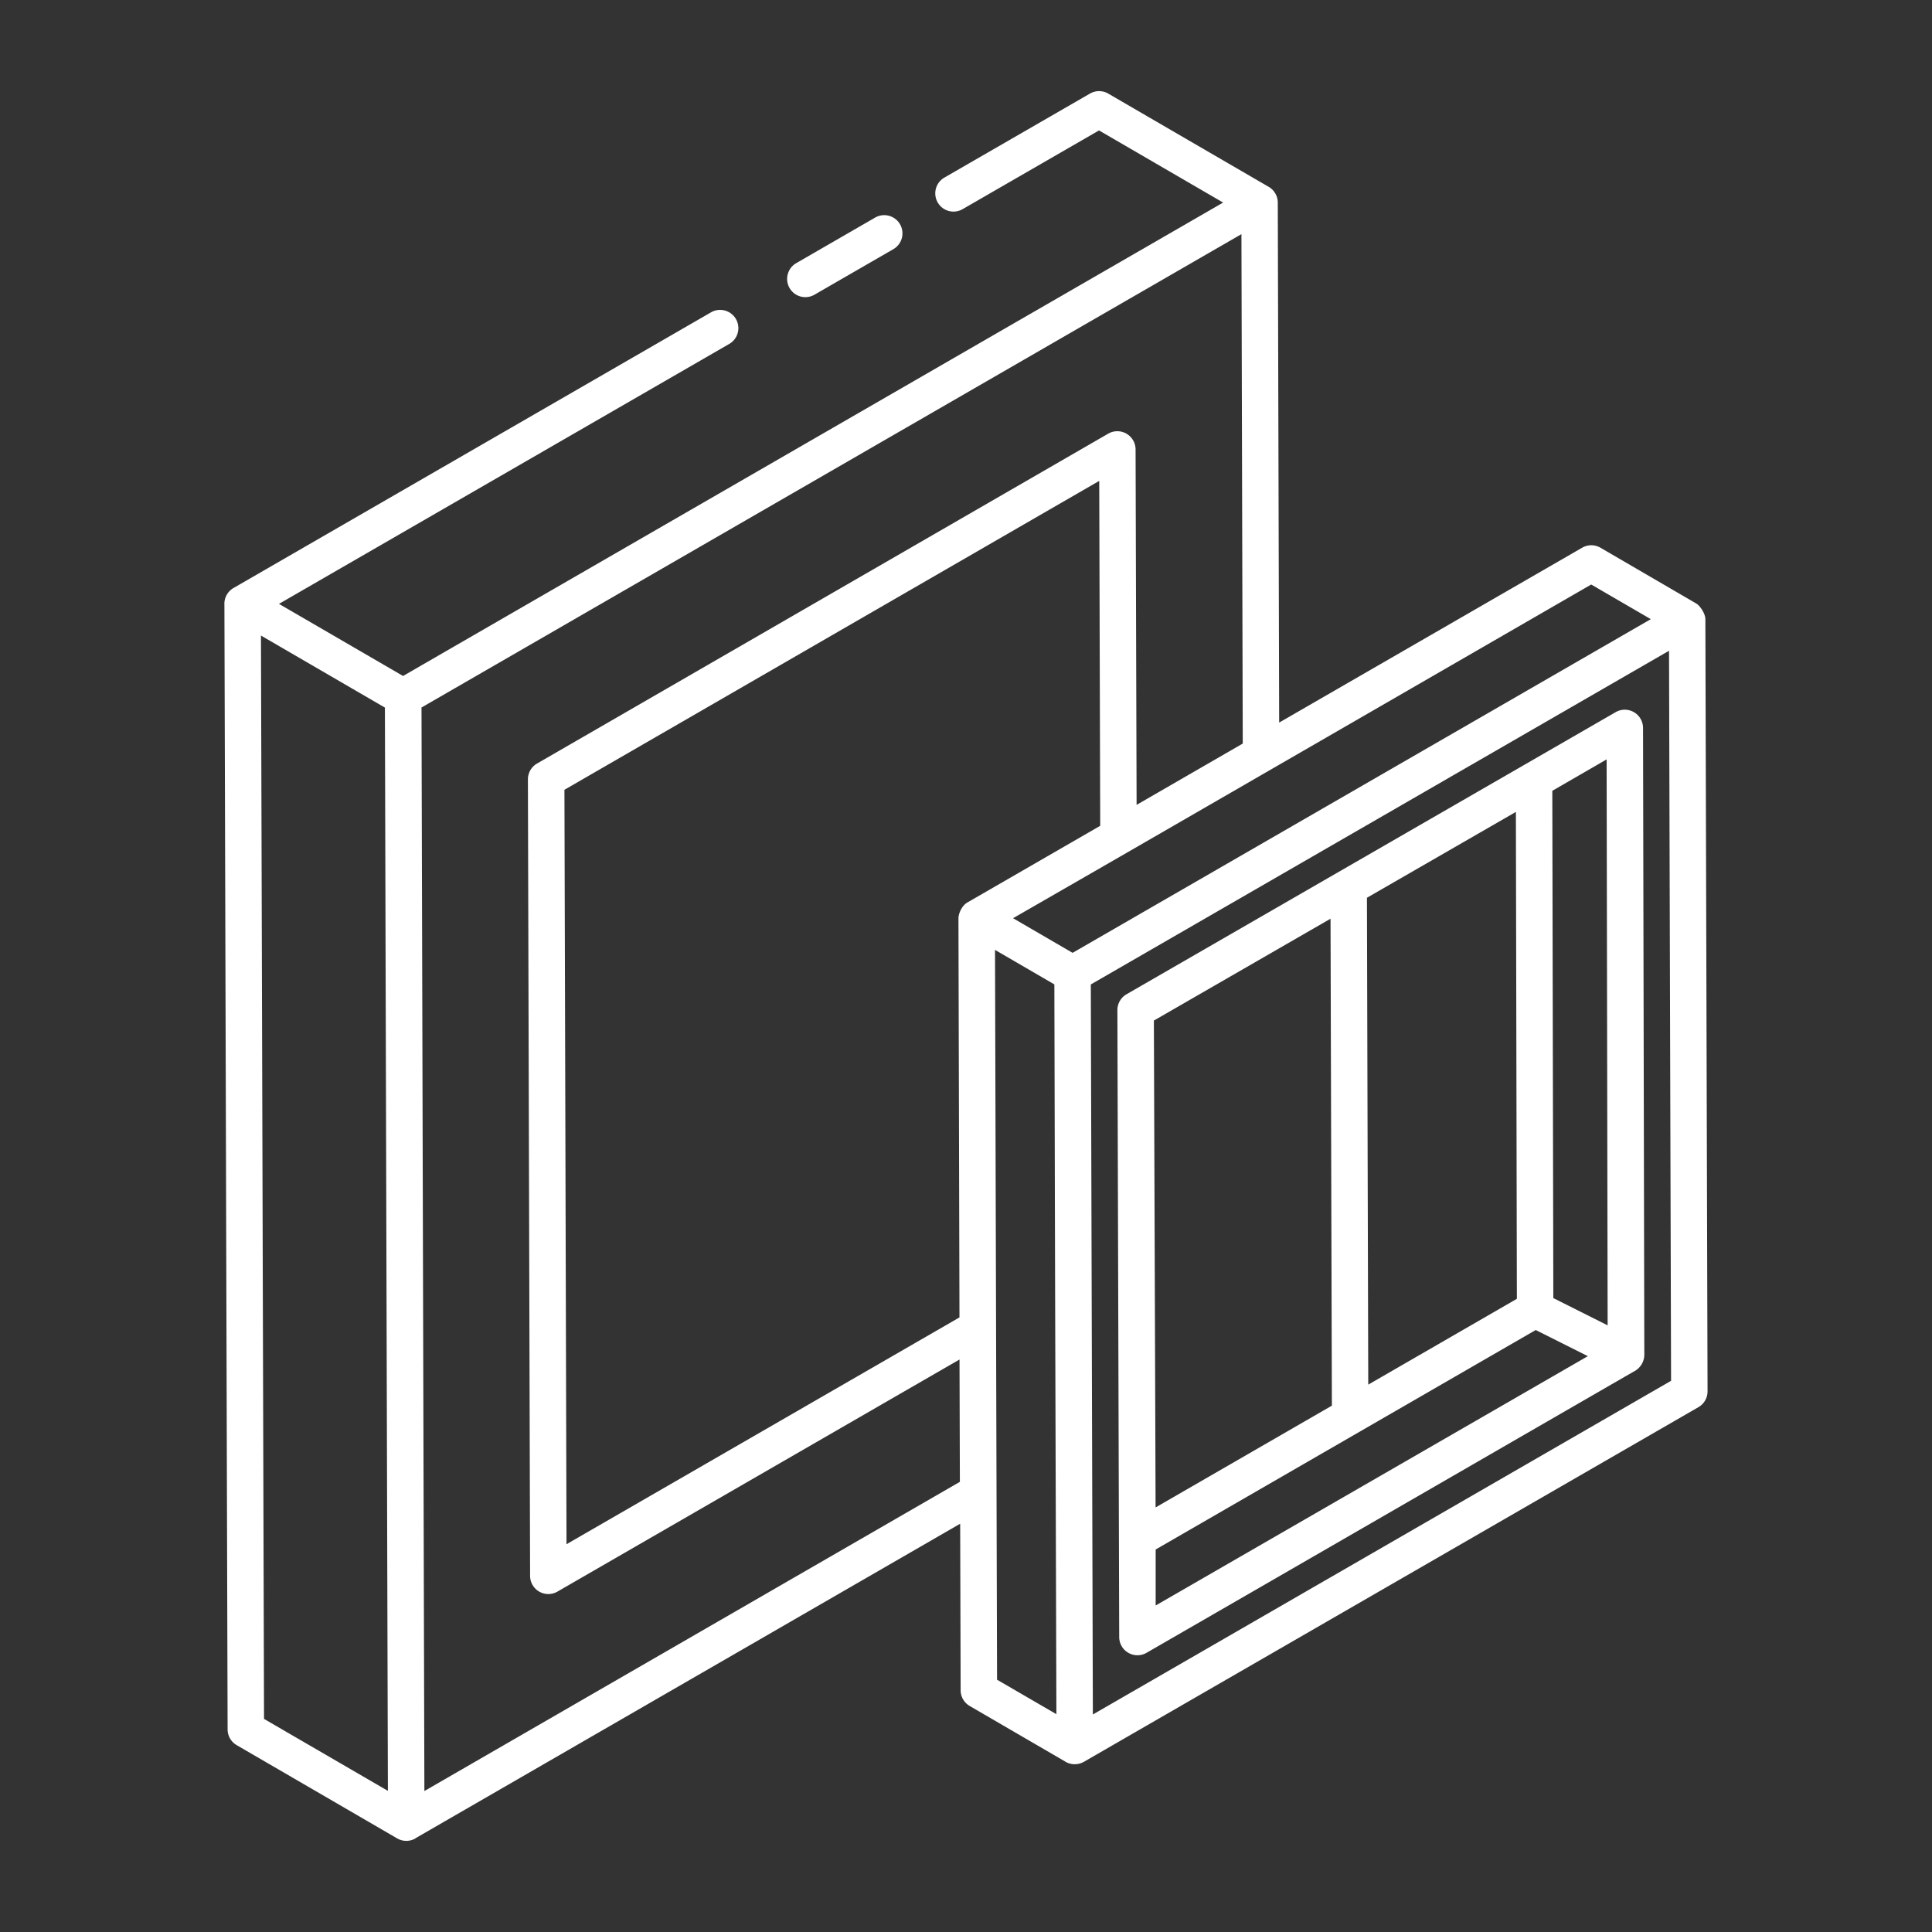 <svg xmlns="http://www.w3.org/2000/svg" version="1.1" xmlns:xlink="http://www.w3.org/1999/xlink" width="512" height="512" x="0" y="0" viewBox="0 0 53 53" style="enable-background:new 0 0 512 512" xml:space="preserve" class=""><rect x="0" y="0" width="53" height="53" fill="#333333" stroke="none"/><g><path d="M6.244 47.443a.5.5 0 0 0 .249.431l4.402 2.558a.5.5 0 0 0 .501.001c.004-.002.005-.006.009-.009L26.34 41.8l.013 4.57a.5.5 0 0 0 .249.43l2.63 1.53.001.002c.15.085.34.09.5 0l16.86-9.73a.5.5 0 0 0 .25-.435l-.06-21.18c0-.158-.152-.375-.248-.43l-.001-.002h-.002l-2.628-1.53a.5.5 0 0 0-.501 0l-8.312 4.797-.038-14.265a.5.5 0 0 0-.25-.432 6261.69 6261.69 0 0 1-4.4-2.557.5.5 0 0 0-.502-.001L25.91 4.87a.5.5 0 1 0 .5.866l3.739-2.158 3.405 1.979c-2.517 1.452-20.772 11.99-22.497 12.987l-3.404-1.978 12.352-7.131a.5.5 0 1 0-.5-.867l-13.1 7.563a.502.502 0 0 0-.25.433h.001v.002zm.915-30.008 3.4 1.976.082 29.717-3.398-1.974zM26.321 36.14l-10.78 6.222-.057-20.696 14.671-8.474.027 9.462-3.638 2.1h-.001c-.174.1-.25.332-.25.432v.002zm.975-10.082 1.628.947c.023 9.11.005 3.327.056 20.02l-1.628-.946-.056-20.021zm2.684 20.975-.056-20.027 15.862-9.154.056 20.027zm13.672-30.998 1.634.95-15.862 9.154-1.633-.95c4.527-2.606.451-.255 15.86-9.154zM31.18 22.08l-.028-9.752a.501.501 0 0 0-.75-.432l-15.67 9.05a.5.5 0 0 0-.25.435l.06 21.85a.5.5 0 0 0 .75.431l11.03-6.367.01 3.356-14.69 8.482-.079-29.724L34.056 6.423l.036 13.975z" fill="#ffffff" opacity="1" data-original="#000000"></path><path d="m22.346 8.083 2.158-1.246a.5.5 0 1 0-.5-.866l-2.158 1.246a.5.5 0 1 0 .5.866zM45.108 37.178l-.035-17.21a.501.501 0 0 0-.749-.433l-13.42 7.74a.501.501 0 0 0-.251.435l.05 17.198a.5.5 0 0 0 .75.433c5.828-3.362 13.533-7.815 13.411-7.741a.521.521 0 0 0 .244-.422zm-1.006-.82-1.49-.748-.028-13.916 1.49-.862zm-2.49-.728-4.077 2.354-.036-13.356 4.086-2.355zM36.5 25.203l.037 13.358-4.836 2.792-.047-13.356zm-4.797 17.304 10.426-6.021 1.43.717-11.856 6.84z" fill="#ffffff" opacity="1" data-original="#000000"></path></g></svg>